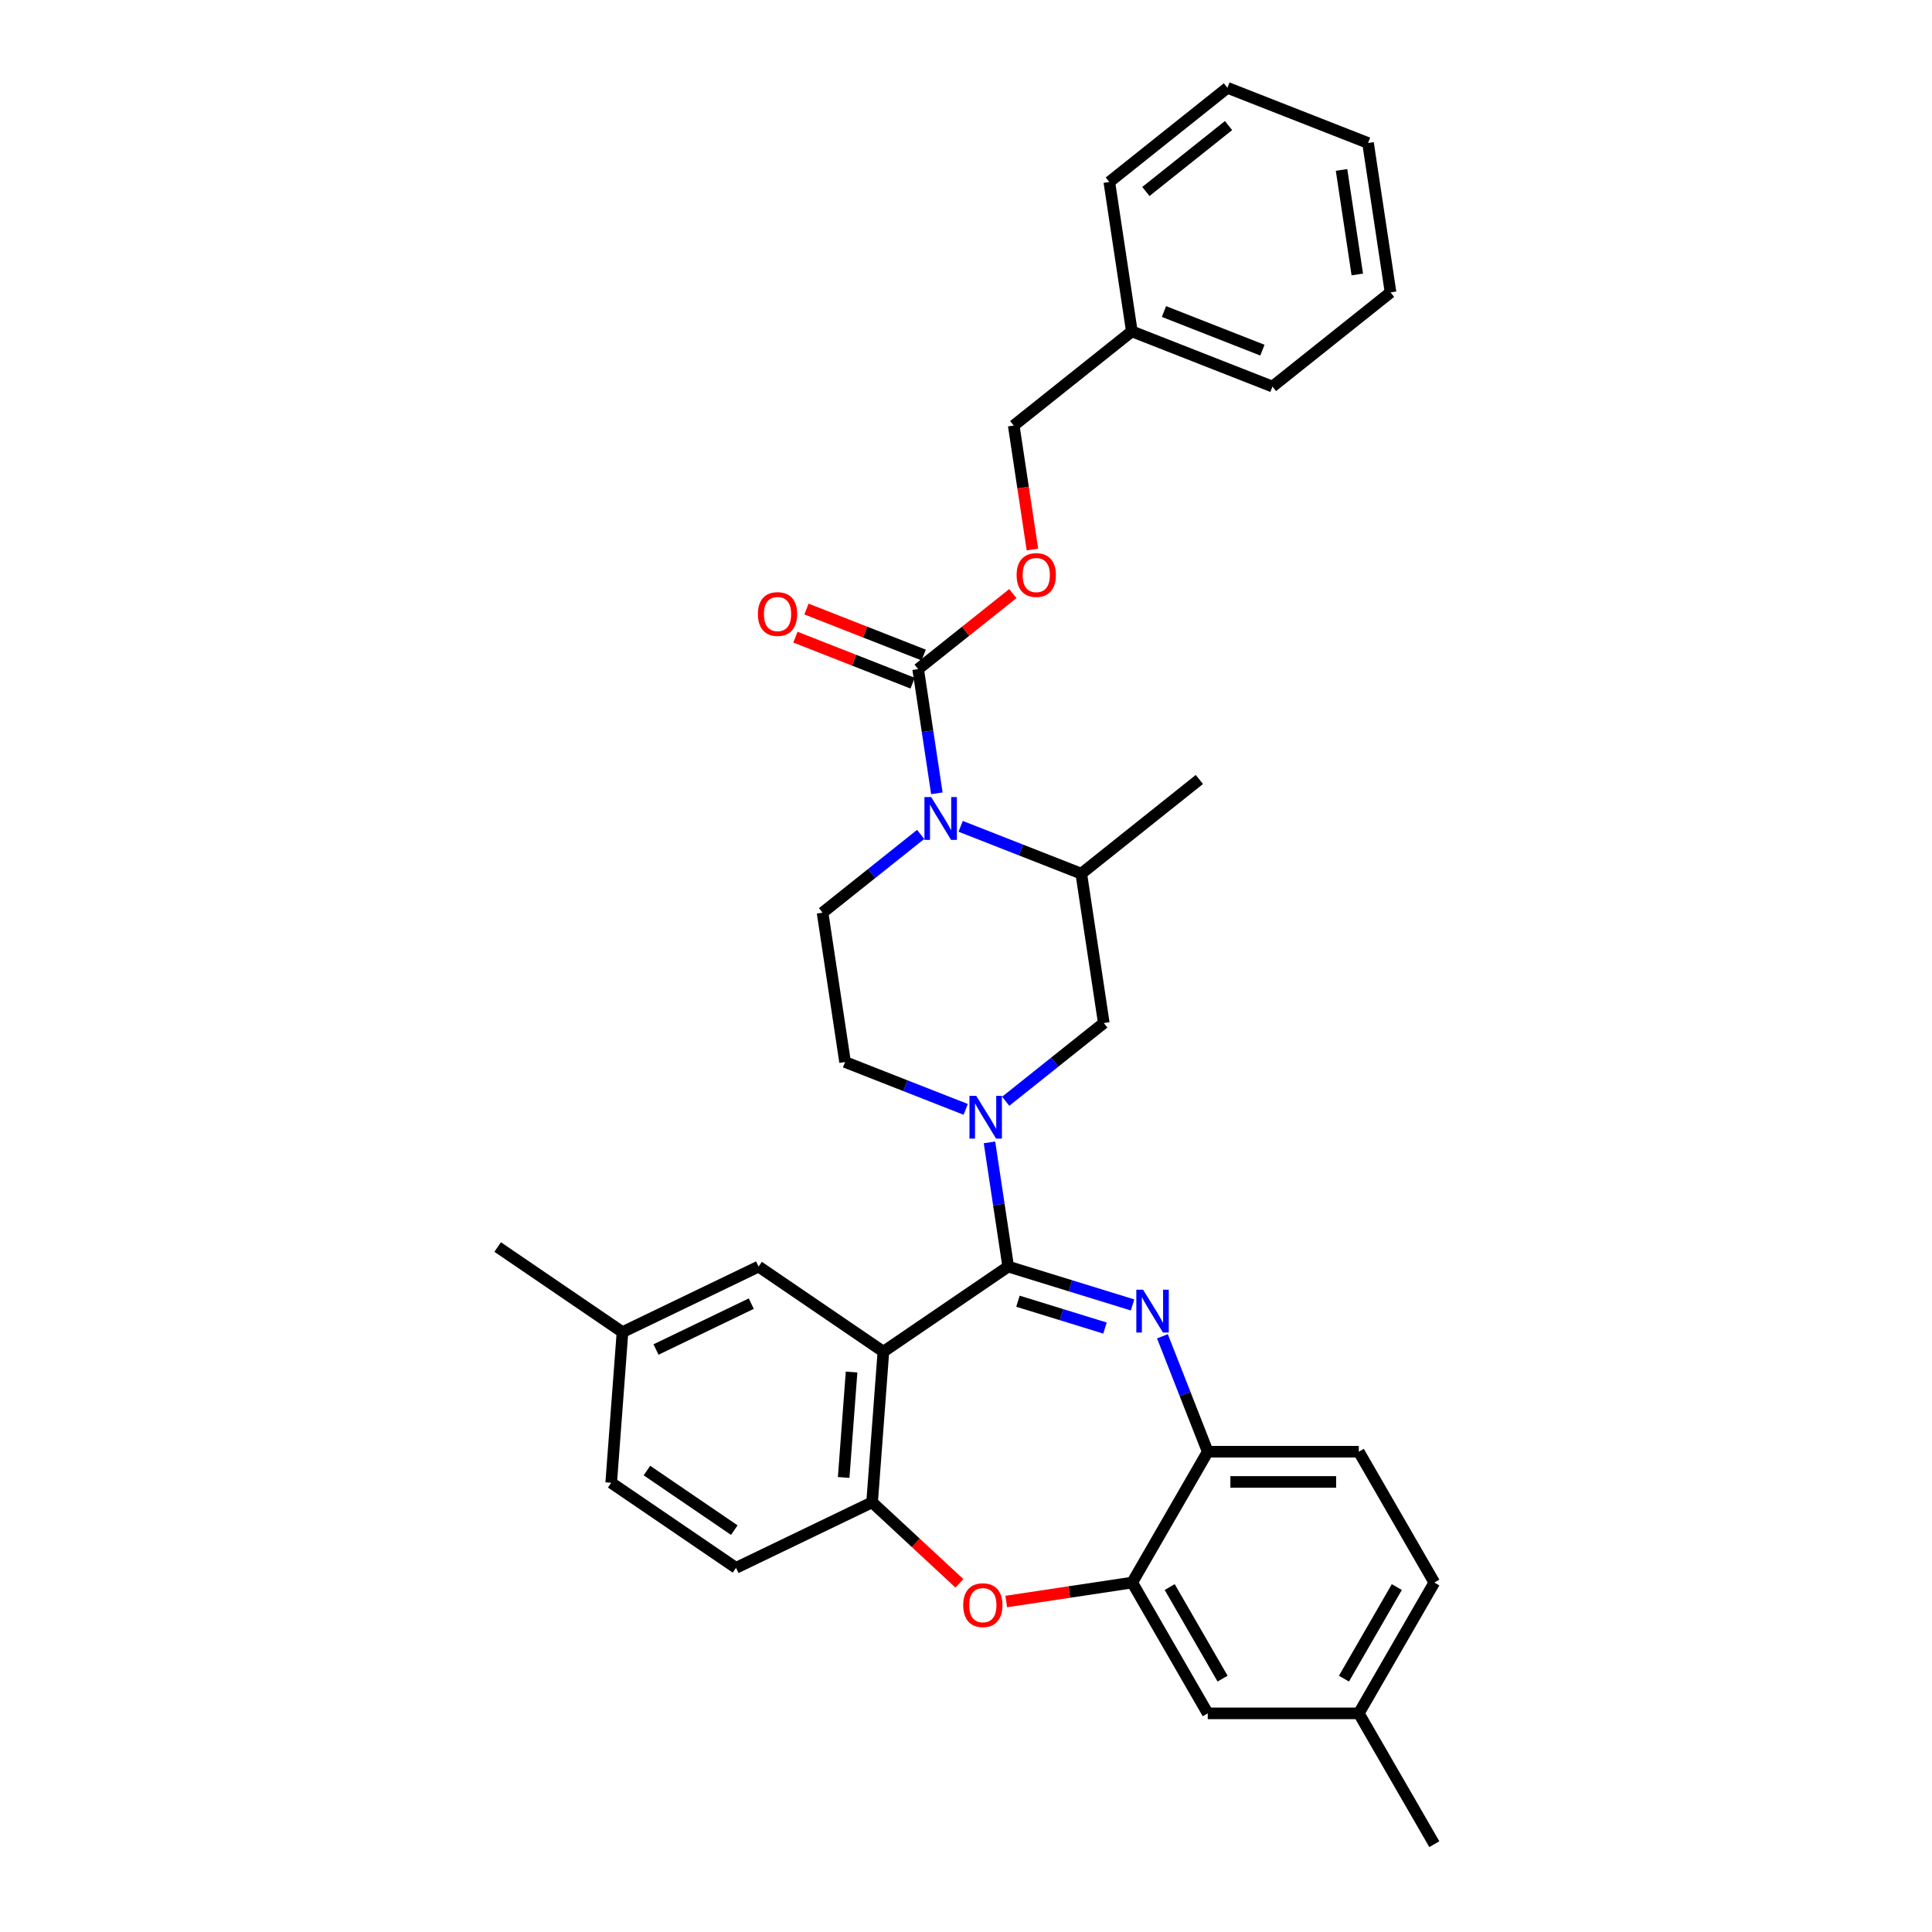<?xml version='1.0' encoding='iso-8859-1'?>
<svg version='1.1' baseProfile='full'
              xmlns='http://www.w3.org/2000/svg'
                      xmlns:rdkit='http://www.rdkit.org/xml'
                      xmlns:xlink='http://www.w3.org/1999/xlink'
                  xml:space='preserve'
width='1000px' height='1000px' viewBox='0 0 1000 1000'>
<!-- END OF HEADER -->
<rect style='opacity:1.0;fill:#FFFFFF;stroke:none' width='1000' height='1000' x='0' y='0'> </rect>
<path class='bond-0' d='M 534.378,284.428 L 529.543,252.347' style='fill:none;fill-rule:evenodd;stroke:#FF0000;stroke-width:6px;stroke-linecap:butt;stroke-linejoin:miter;stroke-opacity:1' />
<path class='bond-0' d='M 529.543,252.347 L 524.707,220.266' style='fill:none;fill-rule:evenodd;stroke:#000000;stroke-width:6px;stroke-linecap:butt;stroke-linejoin:miter;stroke-opacity:1' />
<path class='bond-1' d='M 524.242,307.244 L 499.737,326.786' style='fill:none;fill-rule:evenodd;stroke:#FF0000;stroke-width:6px;stroke-linecap:butt;stroke-linejoin:miter;stroke-opacity:1' />
<path class='bond-1' d='M 499.737,326.786 L 475.232,346.328' style='fill:none;fill-rule:evenodd;stroke:#000000;stroke-width:6px;stroke-linecap:butt;stroke-linejoin:miter;stroke-opacity:1' />
<path class='bond-2' d='M 476.533,431.897 L 451.144,452.143' style='fill:none;fill-rule:evenodd;stroke:#0000FF;stroke-width:6px;stroke-linecap:butt;stroke-linejoin:miter;stroke-opacity:1' />
<path class='bond-2' d='M 451.144,452.143 L 425.756,472.39' style='fill:none;fill-rule:evenodd;stroke:#000000;stroke-width:6px;stroke-linecap:butt;stroke-linejoin:miter;stroke-opacity:1' />
<path class='bond-3' d='M 484.922,410.615 L 480.077,378.472' style='fill:none;fill-rule:evenodd;stroke:#0000FF;stroke-width:6px;stroke-linecap:butt;stroke-linejoin:miter;stroke-opacity:1' />
<path class='bond-3' d='M 480.077,378.472 L 475.232,346.328' style='fill:none;fill-rule:evenodd;stroke:#000000;stroke-width:6px;stroke-linecap:butt;stroke-linejoin:miter;stroke-opacity:1' />
<path class='bond-4' d='M 497.237,427.704 L 528.452,439.955' style='fill:none;fill-rule:evenodd;stroke:#0000FF;stroke-width:6px;stroke-linecap:butt;stroke-linejoin:miter;stroke-opacity:1' />
<path class='bond-4' d='M 528.452,439.955 L 559.667,452.206' style='fill:none;fill-rule:evenodd;stroke:#000000;stroke-width:6px;stroke-linecap:butt;stroke-linejoin:miter;stroke-opacity:1' />
<path class='bond-5' d='M 478.088,339.05 L 447.757,327.145' style='fill:none;fill-rule:evenodd;stroke:#000000;stroke-width:6px;stroke-linecap:butt;stroke-linejoin:miter;stroke-opacity:1' />
<path class='bond-5' d='M 447.757,327.145 L 417.425,315.241' style='fill:none;fill-rule:evenodd;stroke:#FF0000;stroke-width:6px;stroke-linecap:butt;stroke-linejoin:miter;stroke-opacity:1' />
<path class='bond-5' d='M 472.375,353.606 L 442.044,341.702' style='fill:none;fill-rule:evenodd;stroke:#000000;stroke-width:6px;stroke-linecap:butt;stroke-linejoin:miter;stroke-opacity:1' />
<path class='bond-5' d='M 442.044,341.702 L 411.712,329.797' style='fill:none;fill-rule:evenodd;stroke:#FF0000;stroke-width:6px;stroke-linecap:butt;stroke-linejoin:miter;stroke-opacity:1' />
<path class='bond-6' d='M 524.707,220.266 L 585.836,171.517' style='fill:none;fill-rule:evenodd;stroke:#000000;stroke-width:6px;stroke-linecap:butt;stroke-linejoin:miter;stroke-opacity:1' />
<path class='bond-7' d='M 585.836,171.517 L 658.619,200.082' style='fill:none;fill-rule:evenodd;stroke:#000000;stroke-width:6px;stroke-linecap:butt;stroke-linejoin:miter;stroke-opacity:1' />
<path class='bond-7' d='M 602.467,161.245 L 653.414,181.241' style='fill:none;fill-rule:evenodd;stroke:#000000;stroke-width:6px;stroke-linecap:butt;stroke-linejoin:miter;stroke-opacity:1' />
<path class='bond-8' d='M 585.836,171.517 L 574.183,94.203' style='fill:none;fill-rule:evenodd;stroke:#000000;stroke-width:6px;stroke-linecap:butt;stroke-linejoin:miter;stroke-opacity:1' />
<path class='bond-9' d='M 742.403,819.122 L 703.309,886.834' style='fill:none;fill-rule:evenodd;stroke:#000000;stroke-width:6px;stroke-linecap:butt;stroke-linejoin:miter;stroke-opacity:1' />
<path class='bond-9' d='M 722.996,821.46 L 695.631,868.858' style='fill:none;fill-rule:evenodd;stroke:#000000;stroke-width:6px;stroke-linecap:butt;stroke-linejoin:miter;stroke-opacity:1' />
<path class='bond-10' d='M 742.403,819.122 L 703.309,751.41' style='fill:none;fill-rule:evenodd;stroke:#000000;stroke-width:6px;stroke-linecap:butt;stroke-linejoin:miter;stroke-opacity:1' />
<path class='bond-11' d='M 703.309,886.834 L 742.403,954.545' style='fill:none;fill-rule:evenodd;stroke:#000000;stroke-width:6px;stroke-linecap:butt;stroke-linejoin:miter;stroke-opacity:1' />
<path class='bond-12' d='M 703.309,886.834 L 625.122,886.834' style='fill:none;fill-rule:evenodd;stroke:#000000;stroke-width:6px;stroke-linecap:butt;stroke-linejoin:miter;stroke-opacity:1' />
<path class='bond-13' d='M 625.122,886.834 L 586.029,819.122' style='fill:none;fill-rule:evenodd;stroke:#000000;stroke-width:6px;stroke-linecap:butt;stroke-linejoin:miter;stroke-opacity:1' />
<path class='bond-13' d='M 632.801,868.858 L 605.435,821.46' style='fill:none;fill-rule:evenodd;stroke:#000000;stroke-width:6px;stroke-linecap:butt;stroke-linejoin:miter;stroke-opacity:1' />
<path class='bond-14' d='M 703.309,751.41 L 625.122,751.41' style='fill:none;fill-rule:evenodd;stroke:#000000;stroke-width:6px;stroke-linecap:butt;stroke-linejoin:miter;stroke-opacity:1' />
<path class='bond-14' d='M 691.581,767.047 L 636.85,767.047' style='fill:none;fill-rule:evenodd;stroke:#000000;stroke-width:6px;stroke-linecap:butt;stroke-linejoin:miter;stroke-opacity:1' />
<path class='bond-15' d='M 586.029,819.122 L 625.122,751.41' style='fill:none;fill-rule:evenodd;stroke:#000000;stroke-width:6px;stroke-linecap:butt;stroke-linejoin:miter;stroke-opacity:1' />
<path class='bond-16' d='M 586.029,819.122 L 553.432,824.035' style='fill:none;fill-rule:evenodd;stroke:#000000;stroke-width:6px;stroke-linecap:butt;stroke-linejoin:miter;stroke-opacity:1' />
<path class='bond-16' d='M 553.432,824.035 L 520.834,828.948' style='fill:none;fill-rule:evenodd;stroke:#FF0000;stroke-width:6px;stroke-linecap:butt;stroke-linejoin:miter;stroke-opacity:1' />
<path class='bond-17' d='M 625.122,751.41 L 613.396,721.532' style='fill:none;fill-rule:evenodd;stroke:#000000;stroke-width:6px;stroke-linecap:butt;stroke-linejoin:miter;stroke-opacity:1' />
<path class='bond-17' d='M 613.396,721.532 L 601.67,691.654' style='fill:none;fill-rule:evenodd;stroke:#0000FF;stroke-width:6px;stroke-linecap:butt;stroke-linejoin:miter;stroke-opacity:1' />
<path class='bond-18' d='M 586.206,675.435 L 554.025,665.508' style='fill:none;fill-rule:evenodd;stroke:#0000FF;stroke-width:6px;stroke-linecap:butt;stroke-linejoin:miter;stroke-opacity:1' />
<path class='bond-18' d='M 554.025,665.508 L 521.844,655.582' style='fill:none;fill-rule:evenodd;stroke:#000000;stroke-width:6px;stroke-linecap:butt;stroke-linejoin:miter;stroke-opacity:1' />
<path class='bond-18' d='M 571.942,687.4 L 549.416,680.451' style='fill:none;fill-rule:evenodd;stroke:#0000FF;stroke-width:6px;stroke-linecap:butt;stroke-linejoin:miter;stroke-opacity:1' />
<path class='bond-18' d='M 549.416,680.451 L 526.889,673.503' style='fill:none;fill-rule:evenodd;stroke:#000000;stroke-width:6px;stroke-linecap:butt;stroke-linejoin:miter;stroke-opacity:1' />
<path class='bond-19' d='M 496.596,819.53 L 473.998,798.562' style='fill:none;fill-rule:evenodd;stroke:#FF0000;stroke-width:6px;stroke-linecap:butt;stroke-linejoin:miter;stroke-opacity:1' />
<path class='bond-19' d='M 473.998,798.562 L 451.4,777.594' style='fill:none;fill-rule:evenodd;stroke:#000000;stroke-width:6px;stroke-linecap:butt;stroke-linejoin:miter;stroke-opacity:1' />
<path class='bond-20' d='M 521.844,655.582 L 457.243,699.626' style='fill:none;fill-rule:evenodd;stroke:#000000;stroke-width:6px;stroke-linecap:butt;stroke-linejoin:miter;stroke-opacity:1' />
<path class='bond-21' d='M 521.844,655.582 L 516.999,623.438' style='fill:none;fill-rule:evenodd;stroke:#000000;stroke-width:6px;stroke-linecap:butt;stroke-linejoin:miter;stroke-opacity:1' />
<path class='bond-21' d='M 516.999,623.438 L 512.154,591.294' style='fill:none;fill-rule:evenodd;stroke:#0000FF;stroke-width:6px;stroke-linecap:butt;stroke-linejoin:miter;stroke-opacity:1' />
<path class='bond-22' d='M 457.243,699.626 L 451.4,777.594' style='fill:none;fill-rule:evenodd;stroke:#000000;stroke-width:6px;stroke-linecap:butt;stroke-linejoin:miter;stroke-opacity:1' />
<path class='bond-22' d='M 440.773,710.153 L 436.683,764.731' style='fill:none;fill-rule:evenodd;stroke:#000000;stroke-width:6px;stroke-linecap:butt;stroke-linejoin:miter;stroke-opacity:1' />
<path class='bond-23' d='M 457.243,699.626 L 392.642,655.582' style='fill:none;fill-rule:evenodd;stroke:#000000;stroke-width:6px;stroke-linecap:butt;stroke-linejoin:miter;stroke-opacity:1' />
<path class='bond-24' d='M 451.4,777.594 L 380.956,811.518' style='fill:none;fill-rule:evenodd;stroke:#000000;stroke-width:6px;stroke-linecap:butt;stroke-linejoin:miter;stroke-opacity:1' />
<path class='bond-25' d='M 380.956,811.518 L 316.355,767.474' style='fill:none;fill-rule:evenodd;stroke:#000000;stroke-width:6px;stroke-linecap:butt;stroke-linejoin:miter;stroke-opacity:1' />
<path class='bond-25' d='M 380.075,791.992 L 334.854,761.161' style='fill:none;fill-rule:evenodd;stroke:#000000;stroke-width:6px;stroke-linecap:butt;stroke-linejoin:miter;stroke-opacity:1' />
<path class='bond-26' d='M 316.355,767.474 L 322.198,689.506' style='fill:none;fill-rule:evenodd;stroke:#000000;stroke-width:6px;stroke-linecap:butt;stroke-linejoin:miter;stroke-opacity:1' />
<path class='bond-27' d='M 322.198,689.506 L 257.597,645.462' style='fill:none;fill-rule:evenodd;stroke:#000000;stroke-width:6px;stroke-linecap:butt;stroke-linejoin:miter;stroke-opacity:1' />
<path class='bond-28' d='M 322.198,689.506 L 392.642,655.582' style='fill:none;fill-rule:evenodd;stroke:#000000;stroke-width:6px;stroke-linecap:butt;stroke-linejoin:miter;stroke-opacity:1' />
<path class='bond-28' d='M 339.55,698.506 L 388.86,674.759' style='fill:none;fill-rule:evenodd;stroke:#000000;stroke-width:6px;stroke-linecap:butt;stroke-linejoin:miter;stroke-opacity:1' />
<path class='bond-29' d='M 499.839,574.206 L 468.624,561.955' style='fill:none;fill-rule:evenodd;stroke:#0000FF;stroke-width:6px;stroke-linecap:butt;stroke-linejoin:miter;stroke-opacity:1' />
<path class='bond-29' d='M 468.624,561.955 L 437.409,549.704' style='fill:none;fill-rule:evenodd;stroke:#000000;stroke-width:6px;stroke-linecap:butt;stroke-linejoin:miter;stroke-opacity:1' />
<path class='bond-30' d='M 520.543,570.013 L 545.932,549.766' style='fill:none;fill-rule:evenodd;stroke:#0000FF;stroke-width:6px;stroke-linecap:butt;stroke-linejoin:miter;stroke-opacity:1' />
<path class='bond-30' d='M 545.932,549.766 L 571.32,529.52' style='fill:none;fill-rule:evenodd;stroke:#000000;stroke-width:6px;stroke-linecap:butt;stroke-linejoin:miter;stroke-opacity:1' />
<path class='bond-31' d='M 571.32,529.52 L 559.667,452.206' style='fill:none;fill-rule:evenodd;stroke:#000000;stroke-width:6px;stroke-linecap:butt;stroke-linejoin:miter;stroke-opacity:1' />
<path class='bond-32' d='M 437.409,549.704 L 425.756,472.39' style='fill:none;fill-rule:evenodd;stroke:#000000;stroke-width:6px;stroke-linecap:butt;stroke-linejoin:miter;stroke-opacity:1' />
<path class='bond-33' d='M 559.667,452.206 L 620.796,403.457' style='fill:none;fill-rule:evenodd;stroke:#000000;stroke-width:6px;stroke-linecap:butt;stroke-linejoin:miter;stroke-opacity:1' />
<path class='bond-34' d='M 658.619,200.082 L 719.747,151.333' style='fill:none;fill-rule:evenodd;stroke:#000000;stroke-width:6px;stroke-linecap:butt;stroke-linejoin:miter;stroke-opacity:1' />
<path class='bond-35' d='M 574.183,94.203 L 635.312,45.455' style='fill:none;fill-rule:evenodd;stroke:#000000;stroke-width:6px;stroke-linecap:butt;stroke-linejoin:miter;stroke-opacity:1' />
<path class='bond-35' d='M 593.102,99.117 L 635.893,64.993' style='fill:none;fill-rule:evenodd;stroke:#000000;stroke-width:6px;stroke-linecap:butt;stroke-linejoin:miter;stroke-opacity:1' />
<path class='bond-36' d='M 719.747,151.333 L 708.094,74.019' style='fill:none;fill-rule:evenodd;stroke:#000000;stroke-width:6px;stroke-linecap:butt;stroke-linejoin:miter;stroke-opacity:1' />
<path class='bond-36' d='M 702.537,142.067 L 694.38,87.947' style='fill:none;fill-rule:evenodd;stroke:#000000;stroke-width:6px;stroke-linecap:butt;stroke-linejoin:miter;stroke-opacity:1' />
<path class='bond-37' d='M 635.312,45.455 L 708.094,74.019' style='fill:none;fill-rule:evenodd;stroke:#000000;stroke-width:6px;stroke-linecap:butt;stroke-linejoin:miter;stroke-opacity:1' />
<path  class='atom-0' d='M 526.196 297.642
Q 526.196 292.325, 528.823 289.354
Q 531.451 286.383, 536.361 286.383
Q 541.271 286.383, 543.898 289.354
Q 546.525 292.325, 546.525 297.642
Q 546.525 303.021, 543.867 306.086
Q 541.208 309.119, 536.361 309.119
Q 531.482 309.119, 528.823 306.086
Q 526.196 303.052, 526.196 297.642
M 536.361 306.617
Q 539.738 306.617, 541.552 304.366
Q 543.397 302.083, 543.397 297.642
Q 543.397 293.294, 541.552 291.105
Q 539.738 288.885, 536.361 288.885
Q 532.983 288.885, 531.138 291.074
Q 529.324 293.263, 529.324 297.642
Q 529.324 302.114, 531.138 304.366
Q 532.983 306.617, 536.361 306.617
' fill='#FF0000'/>
<path  class='atom-1' d='M 481.99 412.57
L 489.246 424.298
Q 489.965 425.455, 491.123 427.551
Q 492.28 429.646, 492.342 429.771
L 492.342 412.57
L 495.282 412.57
L 495.282 434.713
L 492.248 434.713
L 484.461 421.89
Q 483.554 420.389, 482.585 418.669
Q 481.646 416.949, 481.365 416.417
L 481.365 434.713
L 478.488 434.713
L 478.488 412.57
L 481.99 412.57
' fill='#0000FF'/>
<path  class='atom-3' d='M 392.285 317.825
Q 392.285 312.509, 394.912 309.538
Q 397.539 306.567, 402.45 306.567
Q 407.36 306.567, 409.987 309.538
Q 412.614 312.509, 412.614 317.825
Q 412.614 323.205, 409.956 326.27
Q 407.297 329.303, 402.45 329.303
Q 397.571 329.303, 394.912 326.27
Q 392.285 323.236, 392.285 317.825
M 402.45 326.801
Q 405.827 326.801, 407.641 324.55
Q 409.486 322.266, 409.486 317.825
Q 409.486 313.478, 407.641 311.289
Q 405.827 309.069, 402.45 309.069
Q 399.072 309.069, 397.227 311.258
Q 395.413 313.447, 395.413 317.825
Q 395.413 322.298, 397.227 324.55
Q 399.072 326.801, 402.45 326.801
' fill='#FF0000'/>
<path  class='atom-12' d='M 591.663 667.557
L 598.919 679.285
Q 599.638 680.442, 600.795 682.537
Q 601.952 684.633, 602.015 684.758
L 602.015 667.557
L 604.955 667.557
L 604.955 689.699
L 601.921 689.699
L 594.134 676.877
Q 593.227 675.375, 592.257 673.655
Q 591.319 671.935, 591.038 671.404
L 591.038 689.699
L 588.16 689.699
L 588.16 667.557
L 591.663 667.557
' fill='#0000FF'/>
<path  class='atom-13' d='M 498.551 830.838
Q 498.551 825.521, 501.178 822.55
Q 503.805 819.579, 508.715 819.579
Q 513.626 819.579, 516.253 822.55
Q 518.88 825.521, 518.88 830.838
Q 518.88 836.217, 516.221 839.282
Q 513.563 842.315, 508.715 842.315
Q 503.837 842.315, 501.178 839.282
Q 498.551 836.248, 498.551 830.838
M 508.715 839.813
Q 512.093 839.813, 513.907 837.562
Q 515.752 835.279, 515.752 830.838
Q 515.752 826.49, 513.907 824.301
Q 512.093 822.081, 508.715 822.081
Q 505.338 822.081, 503.493 824.27
Q 501.679 826.459, 501.679 830.838
Q 501.679 835.31, 503.493 837.562
Q 505.338 839.813, 508.715 839.813
' fill='#FF0000'/>
<path  class='atom-21' d='M 505.297 567.197
L 512.552 578.925
Q 513.272 580.082, 514.429 582.178
Q 515.586 584.273, 515.649 584.398
L 515.649 567.197
L 518.588 567.197
L 518.588 589.34
L 515.555 589.34
L 507.767 576.517
Q 506.86 575.016, 505.891 573.296
Q 504.953 571.576, 504.671 571.044
L 504.671 589.34
L 501.794 589.34
L 501.794 567.197
L 505.297 567.197
' fill='#0000FF'/>
</svg>
